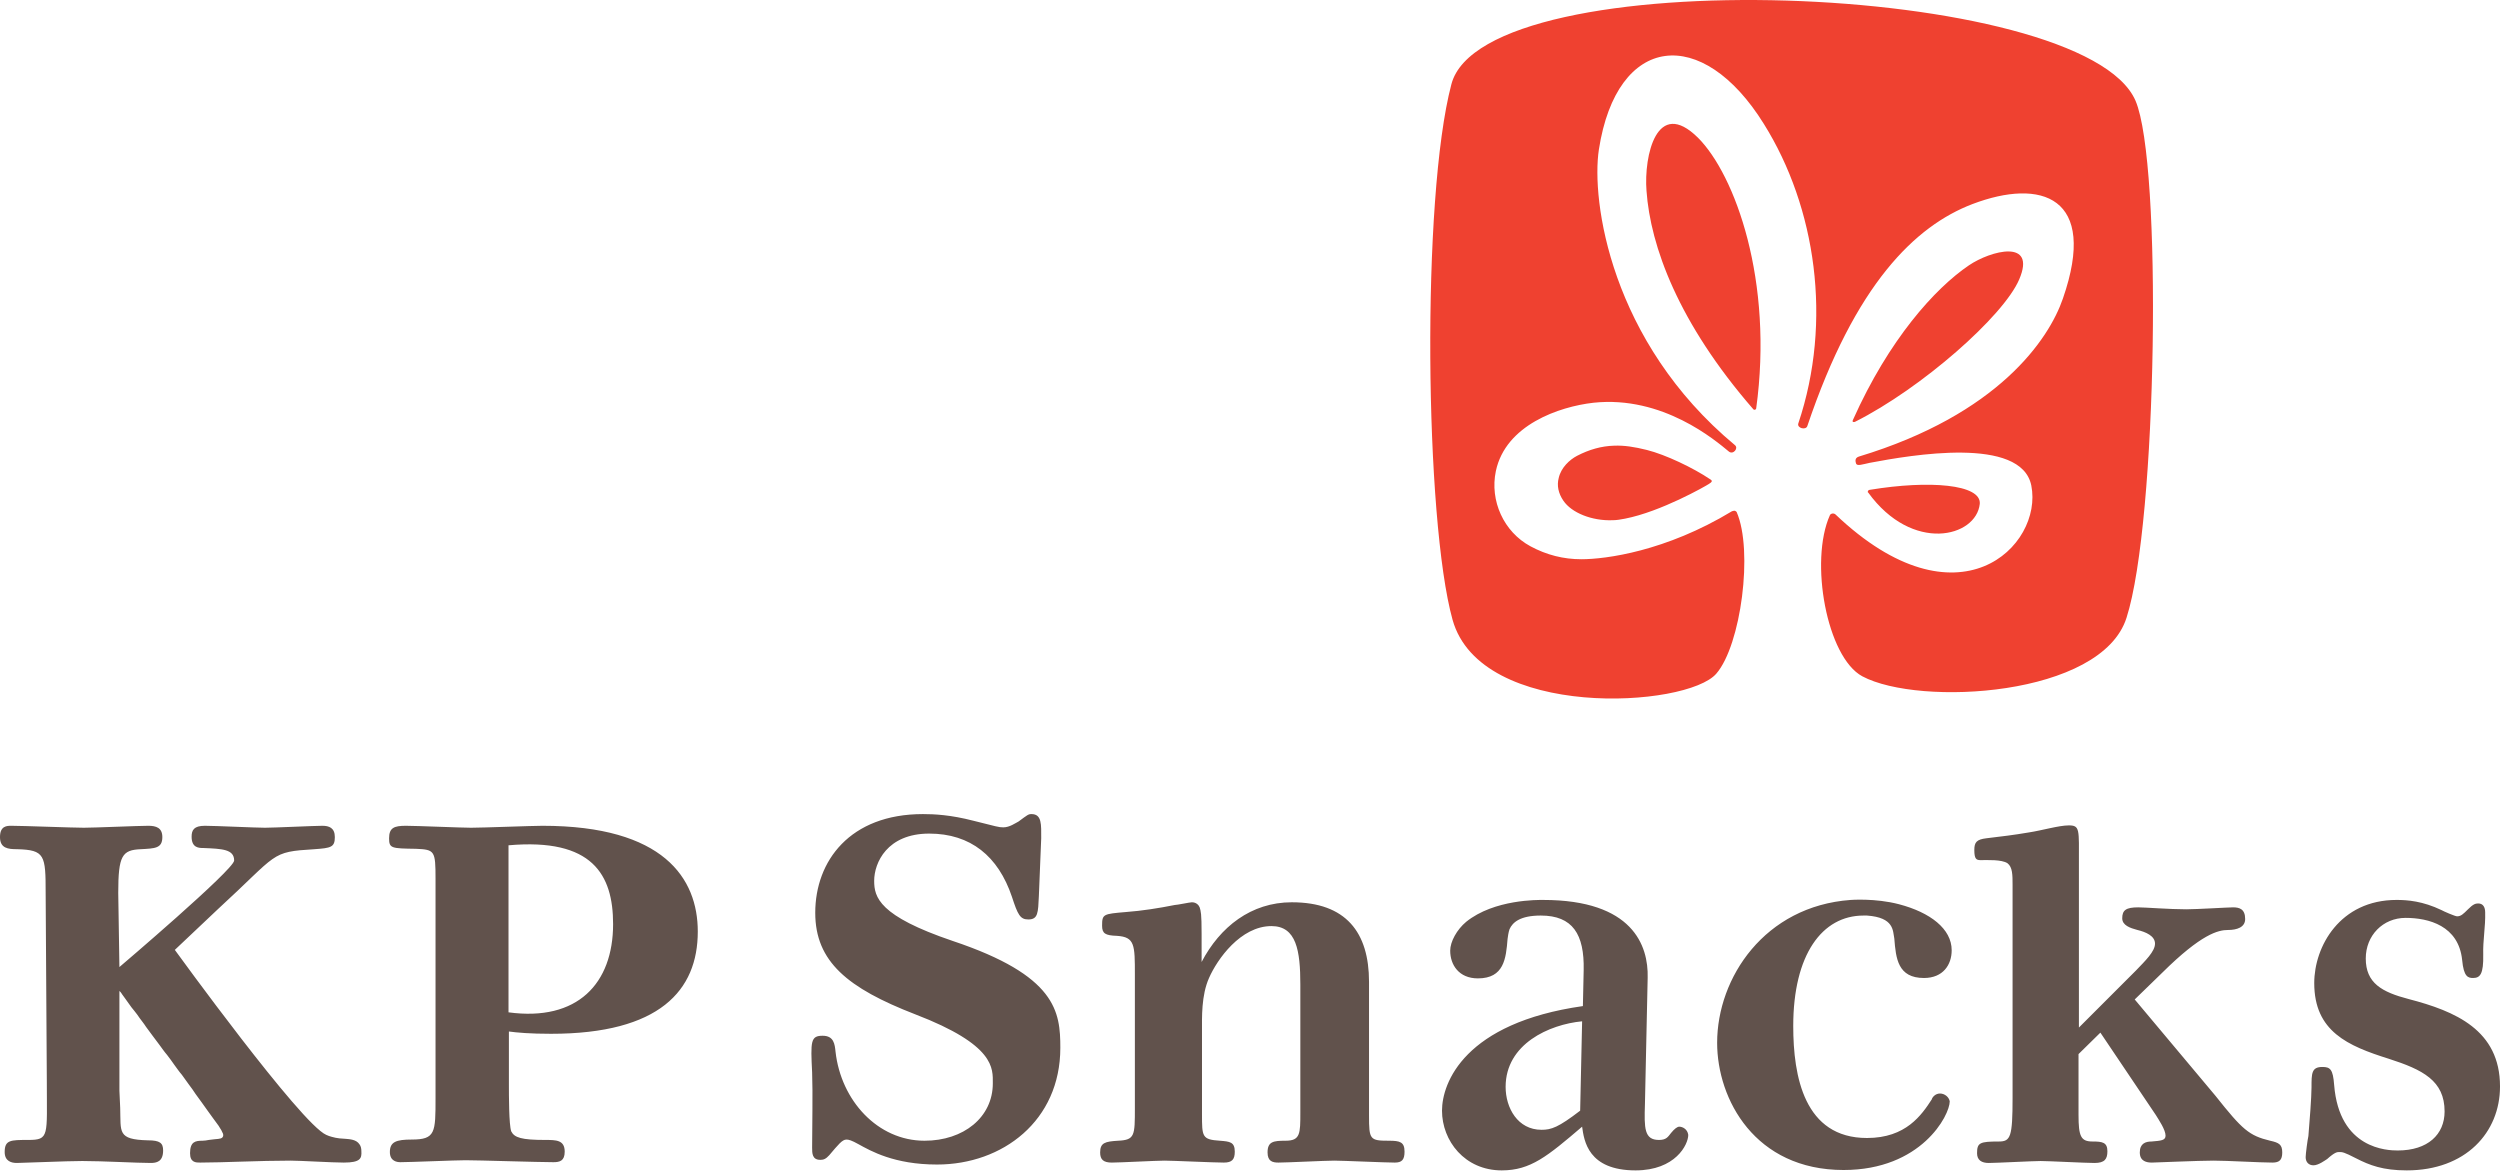 <?xml version="1.0" encoding="utf-8"?>
<!-- Generator: Adobe Illustrator 26.0.0, SVG Export Plug-In . SVG Version: 6.00 Build 0)  -->
<svg version="1.1" xmlns="http://www.w3.org/2000/svg" xmlns:xlink="http://www.w3.org/1999/xlink" x="0px" y="0px" width="640.6px"
	 height="300px" viewBox="0 0 640.6 300" style="enable-background:new 0 0 640.6 300;" xml:space="preserve">
<style type="text/css">
	.st0{fill:#61524C;}
	.st1{fill:#EF4130;}
</style>
<g id="Layer_1">
</g>
<g id="Guides">
	<g>
		<path id="Wortmarke_00000110469350599709165610000018234363203596299148_" class="st0" d="M130.3,216.6
			c21.5-1.9,26.8,7.5,26.8,20.2c0,15.2-9.1,25-26.8,22.6V216.6z M130.3,264.3c2.2,0.3,5.5,0.6,10.9,0.6c27.8,0,37.6-11.1,37.6-26.2
			c0-13.6-8.7-27.1-39.8-27.1c-2.6,0-15.4,0.5-18.3,0.5c-2.4,0-14-0.5-16.7-0.5c-3,0-4.3,0.5-4.3,3.2c0,2.6,0.6,2.6,6.9,2.7
			c4.8,0.2,5,0.5,5,7.7v56.2c0,8.8,0,10.6-6.1,10.6c-4,0-5.6,0.6-5.6,3.2c0,2.4,1.9,2.6,2.7,2.6c2.4,0,14.1-0.5,16.7-0.5
			c3.2,0,18.9,0.5,22.5,0.5c1.6,0,2.9-0.3,2.9-2.7c0-3-2.2-3-5-3c-6.1,0-7.9-0.6-8.7-2.2c-0.6-1.6-0.6-9.5-0.6-11.9V264.3z
			 M92.6,295L92.6,295c0-0.6-0.1-1.3-0.5-1.8c0,0,0,0,0,0c-0.8-1.2-2.4-1.3-3.7-1.4c-0.5,0-0.9-0.1-1.4-0.1c-0.7-0.1-1.4-0.2-2-0.4
			c-0.5-0.1-0.9-0.3-1.4-0.5c-6.5-2.8-38.8-47.4-38.8-47.4l11-10.4c15.7-14.4,13.3-14.7,24.8-15.4c4.2-0.3,5.2-0.5,5.2-3.1
			c0-2.4-1.5-2.9-3.2-2.9c-1.9,0-12.5,0.5-14.7,0.5c-2.3,0-12.8-0.5-15.4-0.5c-2.8,0-3.4,1.1-3.4,2.8c0,2.9,1.9,2.9,3.1,2.9
			c4.7,0.2,7.8,0.3,7.8,3.2c0,2.3-29.4,27.3-29.4,27.3l-0.3-19c0-9.6,1-11,5.8-11.2c3.6-0.2,5.5-0.2,5.5-3.1c0-2.4-1.6-2.9-3.6-2.9
			c-2.4,0-13.9,0.5-16.5,0.5c-2.8,0-15.7-0.5-18.6-0.5c-1.1,0-2.9,0-2.9,2.9c0,2.9,2.1,3.1,4.4,3.1c7.1,0.2,7.3,1.5,7.3,11.2
			l0.3,48.5c0,13.8,0.7,14.8-4.8,14.8c-4.5,0-6,0-6,3.1c0,2.4,1.8,2.8,3.1,2.8c1.5,0,12.8-0.5,16.8-0.5c5.2,0,14.1,0.5,17.5,0.5
			c1.5,0,3.2-0.3,3.2-3.2c0-1.9-0.8-2.6-3.9-2.6c-7.9-0.2-6.9-2.1-7.1-8.3l-0.2-4.4v-25.6c0.1,0.1,0.1,0.2,0.2,0.2
			c0.2,0.2,0.3,0.4,0.5,0.7c0.3,0.4,0.5,0.7,0.8,1.1c0.3,0.5,0.7,0.9,1,1.4c0.4,0.6,0.8,1.1,1.3,1.7c0.5,0.6,1,1.3,1.4,1.9
			c0.5,0.7,1.1,1.4,1.6,2.2c0.6,0.8,1.1,1.5,1.7,2.3c0.6,0.8,1.2,1.6,1.8,2.4c0.6,0.8,1.2,1.7,1.9,2.5c0.6,0.8,1.3,1.7,1.9,2.6
			c0.6,0.8,1.2,1.7,1.9,2.5c0.6,0.8,1.2,1.7,1.8,2.5c0.6,0.8,1.2,1.6,1.7,2.4c0.5,0.7,1.1,1.5,1.6,2.2c0.5,0.7,1,1.4,1.5,2.1
			c0.4,0.6,0.9,1.2,1.3,1.8c0.4,0.5,0.7,1,1.1,1.5c0.3,0.4,0.6,0.8,0.8,1.2c0.2,0.3,0.4,0.6,0.5,0.9c0.4,0.6,0.5,1.4-0.3,1.7
			c-0.5,0.1-0.9,0.2-1.4,0.2c-0.6,0.1-1.2,0.1-1.7,0.2c-0.5,0.1-1.1,0.2-1.6,0.2c-1.8,0-3.2,0.2-3.2,3.2c0,2.4,1.5,2.4,2.6,2.4
			c5.7,0,15.2-0.5,23.2-0.5c2.4,0,10.7,0.5,13.6,0.5C92.4,297.9,92.7,296.8,92.6,295z M266.8,214.8c0-3.5,0.2-6.2-2.5-6.2
			c-0.8,0-1,0.2-3.3,1.9c-0.8,0.4-2.3,1.5-3.9,1.5c-1.2,0-1.7-0.2-7.7-1.7c-5.8-1.5-10-1.7-12.9-1.7c-18.7,0-27.6,12-27.6,25.3
			c0,12.5,8.3,19.3,25.6,26c20.6,7.9,19.9,13.9,19.9,17.7c0,8.7-7.5,14.7-17.5,14.7c-12,0-21.4-10.3-22.8-22.8
			c-0.2-1.9-0.4-4.1-3.3-4.1c-3.1,0-3.1,1.4-2.7,9.4c0.2,5.4,0,13.9,0,19.3c0,1.4,0,3.1,2.1,3.1c0.8,0,1.4-0.2,2.3-1.2
			c2.3-2.7,3.3-4,4.4-4c0.6,0,1.3,0.2,3.1,1.2c3.1,1.7,9.1,5.2,20.1,5.2c16.8,0,31.6-11.2,31.6-29.9c0-9.3-1-18.5-27.6-27.4
			c-18.9-6.4-20.1-11.2-20.1-15.4c0-4.6,3.3-12.1,14.1-12.1c10.6,0,17.7,5.8,21.2,16.2c1.5,4.6,2.1,5.8,4.2,5.8c2.5,0,2.5-1.7,2.7-6
			L266.8,214.8z M350.8,251.6c0-12.7-5.9-20.4-19.8-20.4c-10.4,0-18.4,6.3-23.1,15.3v-7.2c0-5.3-0.2-5.8-0.5-6.8
			c-0.2-0.5-0.8-1.3-2-1.3c-0.5,0-3.8,0.7-4.4,0.7c-4,0.8-8.4,1.5-12.5,1.8c-5.8,0.5-6.1,0.5-6.1,3.5c0,2,0.8,2.5,3.8,2.6
			c4.6,0.3,4.6,2.3,4.6,10v34.1c0,7.1,0,8.2-4.3,8.4c-3.3,0.2-4.6,0.5-4.6,3c0,1.8,0.8,2.6,3,2.6c2,0,11.4-0.5,13.5-0.5
			c2.1,0,12.7,0.5,15.2,0.5c2.1,0,2.8-0.8,2.8-2.8c0-2.5-1.3-2.6-3.8-2.8c-4.6-0.3-4.6-1-4.6-6.8v-21.2c0-3.6-0.2-9.2,1.8-13.7
			c2.1-4.8,8.1-13.3,16-13.3c6.4,0,7.4,6.3,7.4,15v32.8c0,5.4,0,7.2-3.8,7.2c-3.1,0-4.6,0.2-4.6,3c0,2.3,1.3,2.6,2.8,2.6
			c2.1,0,12-0.5,14.3-0.5c2.1,0,13.2,0.5,15.5,0.5c1.8,0,2.5-0.7,2.5-2.8c0-2.5-1.2-2.8-4-2.8c-4.9,0-5.1-0.3-5.1-6.4V251.6z
			 M532.7,263.3v-42.1c0-8.7,0.3-9.7-2.6-9.7c-2.5,0-6.9,1.3-10.2,1.8c-4.1,0.7-6.8,1-10.9,1.5c-2.5,0.3-3.1,1-3.1,3
			c0,2.3,0.5,2.6,1.6,2.6c1.7,0,5.4-0.2,6.9,0.8c1.3,1,1.3,3,1.3,5.6v54.5c0,10-0.5,11.2-3.5,11.2c-4.9,0-5.6,0.3-5.6,3
			c0,1.8,1.2,2.5,3,2.5c1.8,0,11.4-0.5,13.3-0.5c2.1,0,11.5,0.5,13.8,0.5c2.6,0,3.3-1,3.3-3c0-2.3-1.3-2.5-3.8-2.5
			c-3,0-3.6-1.3-3.6-6.8v-15.6l5.6-5.5l14.2,21.1c0.8,1.3,2.5,3.8,2.5,5.3c0,1.2-1.1,1.3-3.6,1.5c-1.5,0-3,0.5-3,2.8
			c0,2.3,1.8,2.6,3.1,2.6c0.7,0,12-0.5,15.8-0.5c3.6,0,12,0.5,15.1,0.5c1.8,0,2.5-0.7,2.5-2.6c0-2-0.8-2.5-3.1-3
			c-5.4-1.3-7.1-2.8-14-11.5L547,256.1l7.1-6.9c10-9.9,14.3-10.9,16.8-10.9c2.3,0,4.4-0.7,4.4-2.8c0-2.6-1.5-3-3.1-3
			c-1.2,0-9.4,0.5-12,0.5c-4.3,0-10.5-0.5-12.3-0.5c-3.1,0-4.1,0.7-4.1,2.8c0,1.8,2,2.5,3.9,3c2.1,0.5,4.5,1.5,4.5,3.5
			s-2.5,4.4-4.9,6.9L532.7,263.3z M404.9,284.6c-5.6,4.3-7.4,4.9-9.9,4.9c-6.1,0-9.2-5.6-9.2-11c0-11,11.2-16,19.6-16.8L404.9,284.6
			z M430.3,288.7c-0.5,0-1.2,0.5-2.1,1.6c-0.8,1-1.2,1.8-3.1,1.8c-3.8,0-3.8-3-3.6-9.2l0.7-32.4c0.2-8.2-3.8-19.9-26.8-19.9
			c-1.2,0-12.5-0.2-19.7,5.6c-2.4,2-4.1,5.1-4.1,7.4c0,3.6,2.2,7.1,7.1,7.1c6.7,0,7.2-5.1,7.6-10.1c0.1-0.7,0.2-1.6,0.5-2.5
			c0.8-1.8,2.8-3.5,8-3.5c8.2,0,11.2,4.8,11,14l-0.2,9.2c-30.3,4.3-36.1,19.6-36.1,26.8c0,7.7,5.8,15.3,15.3,15.3
			c7.4,0,11.7-3.6,20.6-11.2c0.5,3.6,1.5,11.2,13.7,11.2c10.2,0,13.5-6.6,13.5-9.1C432.4,289.3,431.1,288.7,430.3,288.7z
			 M497.1,280.2c-1.2,0-2,1-2.1,1.5c-2.6,4-6.6,9.9-16.6,9.9c-16.1,0-18.9-15.8-18.9-28.7c0-18.3,7.4-28.3,18-28.3
			c0.3,0,0.6,0,0.9,0l0,0c7,0.5,6.6,3.9,7,5.9c0.4,5.1,0.9,10.1,7.6,10.1c4.9,0,7.1-3.4,7.1-7.1c0-5.5-5.5-9.7-13.5-11.8
			c-6.1-1.6-12.4-1.1-12.4-1.1c-22,1.6-34.2,19.9-34.2,36.6c0,14.5,9.7,32.6,32.4,32.6c19.9,0,27.2-14,27.2-17.6
			C499.4,281.1,498.3,280.2,497.1,280.2z M636.8,233.8c0-1.3-0.5-2.3-1.8-2.3c-0.7,0-1.3,0.2-2.6,1.5c-1.2,1.2-1.8,1.8-2.8,1.8
			c-0.5,0-3.5-1.3-4-1.6c-4.8-2.3-8.7-2.6-11.5-2.6c-14.5,0-21.1,11.9-21.1,21.3c0,12.4,8.6,16.1,19.1,19.4
			c8.7,2.8,14.3,5.6,14.3,13.5c0,5.9-4.3,10-12,10c-2.6,0-15-0.3-16.3-16.8c-0.3-4-1-4.6-3-4.6c-2.8,0-2.8,1.6-2.8,5.3
			c0,2.3-0.5,8.9-0.8,12.4c-0.2,0.8-0.7,4.6-0.7,5.4c0,1.3,0.8,2.1,2,2.1c1.3,0,3-1.3,3.5-1.6c2-1.8,2.6-1.8,3.1-1.8
			c0.8,0,1.2,0,4.3,1.6c3.5,1.8,6.9,3.1,13,3.1c15.1,0,23.9-9.7,23.9-21.5c0-14.5-11.5-19.3-23.4-22.4c-6.9-1.8-11-4.1-11-10.4
			c0-5.9,4.4-10.4,10.2-10.4c5.9,0,13.6,2,14.5,10.8c0.4,4.3,1.5,4.6,2.8,4.6c1.8,0,2.7-1,2.6-6
			C636.2,240.9,636.9,237.5,636.8,233.8z"/>
		<path id="Bildmarke_00000003816645627179102390000000099199799548702336_" class="st1" d="M421.9,48.9c1,14.1,8.1,33.8,27.4,56
			c0,0,0,0,0,0c0.1,0.1,0.2,0.1,0.3,0.1c0.2,0,0.3-0.1,0.4-0.3c4.5-32.7-5.4-59.9-14.9-69.4C424.5,24.8,421.2,40,421.9,48.9z
			 M547.2,25.8C534-4.8,380.3-10.6,371.9,21.6c-7.7,29.2-6.8,111.6,0.3,137.2c7.2,25.8,60.1,22.6,67.6,13.8
			c6.3-7.3,9.5-31.5,5.2-41.4c-0.2-0.2-0.4-0.5-1.2-0.2c-17,10.3-32.4,12.3-38.6,12.3c-4.6,0-8.9-1.1-13-3.3
			c-6.9-3.7-10.5-11.7-8.9-19.3c2.5-11.8,16.2-16.5,25-17.5c17.8-1.9,31.3,9.7,34.7,12.5c1.1,0.9,2.5-0.8,1.6-1.6
			c-32-26.6-36.9-62.8-34.9-75.8c4.6-29.7,26.5-32,42.3-6.5c13.3,21.3,17.6,50.5,8.8,76.7c-0.4,1.2,1.9,1.8,2.3,0.7
			c12.3-36.5,27.7-51.3,42.3-56.9c17.6-6.7,32.3-2,23.2,24.2c-3.6,10.5-16.6,29.7-52.3,40.5c-1.2,0.4-0.8,1.4-0.7,1.8
			c0.3,0.7,1.6,0.2,3.5-0.2c10.6-2,38.8-6.9,41.4,5.8c3.1,15.5-18.8,37.3-50.2,7.4c-0.5-0.4-1.2-0.2-1.4,0.2h0
			c-5.3,11.8-0.8,36.4,8.3,41.3c14.6,7.8,61.3,5.2,67.7-15C552.8,133.7,554.1,41.8,547.2,25.8z M437.9,124c0.8-0.5,1-0.8,0.3-1.2
			c-4.3-2.9-11.4-6.3-16.2-7.5c-3.2-0.8-5.8-1.2-8.4-1.1c-3.3,0.1-6.4,1-9.5,2.6c-1.9,1-4.1,3-4.7,5.7c-0.5,1.9-0.1,3.9,1.2,5.8
			c2.1,3.1,7.3,5.2,12.6,5c1.1,0,2.1-0.2,3.2-0.4C425.6,131.1,437,124.6,437.9,124z M474.8,107.6
			C474.8,107.6,474.9,107.6,474.8,107.6c-0.3,0.6,0.2,0.6,0.5,0.5c17.1-8.6,38.1-27.1,42.1-36.5c4.5-10.5-7.3-7.4-12.9-3.6
			C495.8,73.9,484,87,474.8,107.6z M479.2,125.5c-0.3,0-0.6,0.2-0.6,0.5c0,0.1,0,0.2,0.1,0.2c11.3,15.6,27.7,11.5,28.6,2.9
			C507.7,124.1,494.4,123,479.2,125.5C479.2,125.5,479.2,125.5,479.2,125.5z"/>
	</g>
</g>
</svg>
